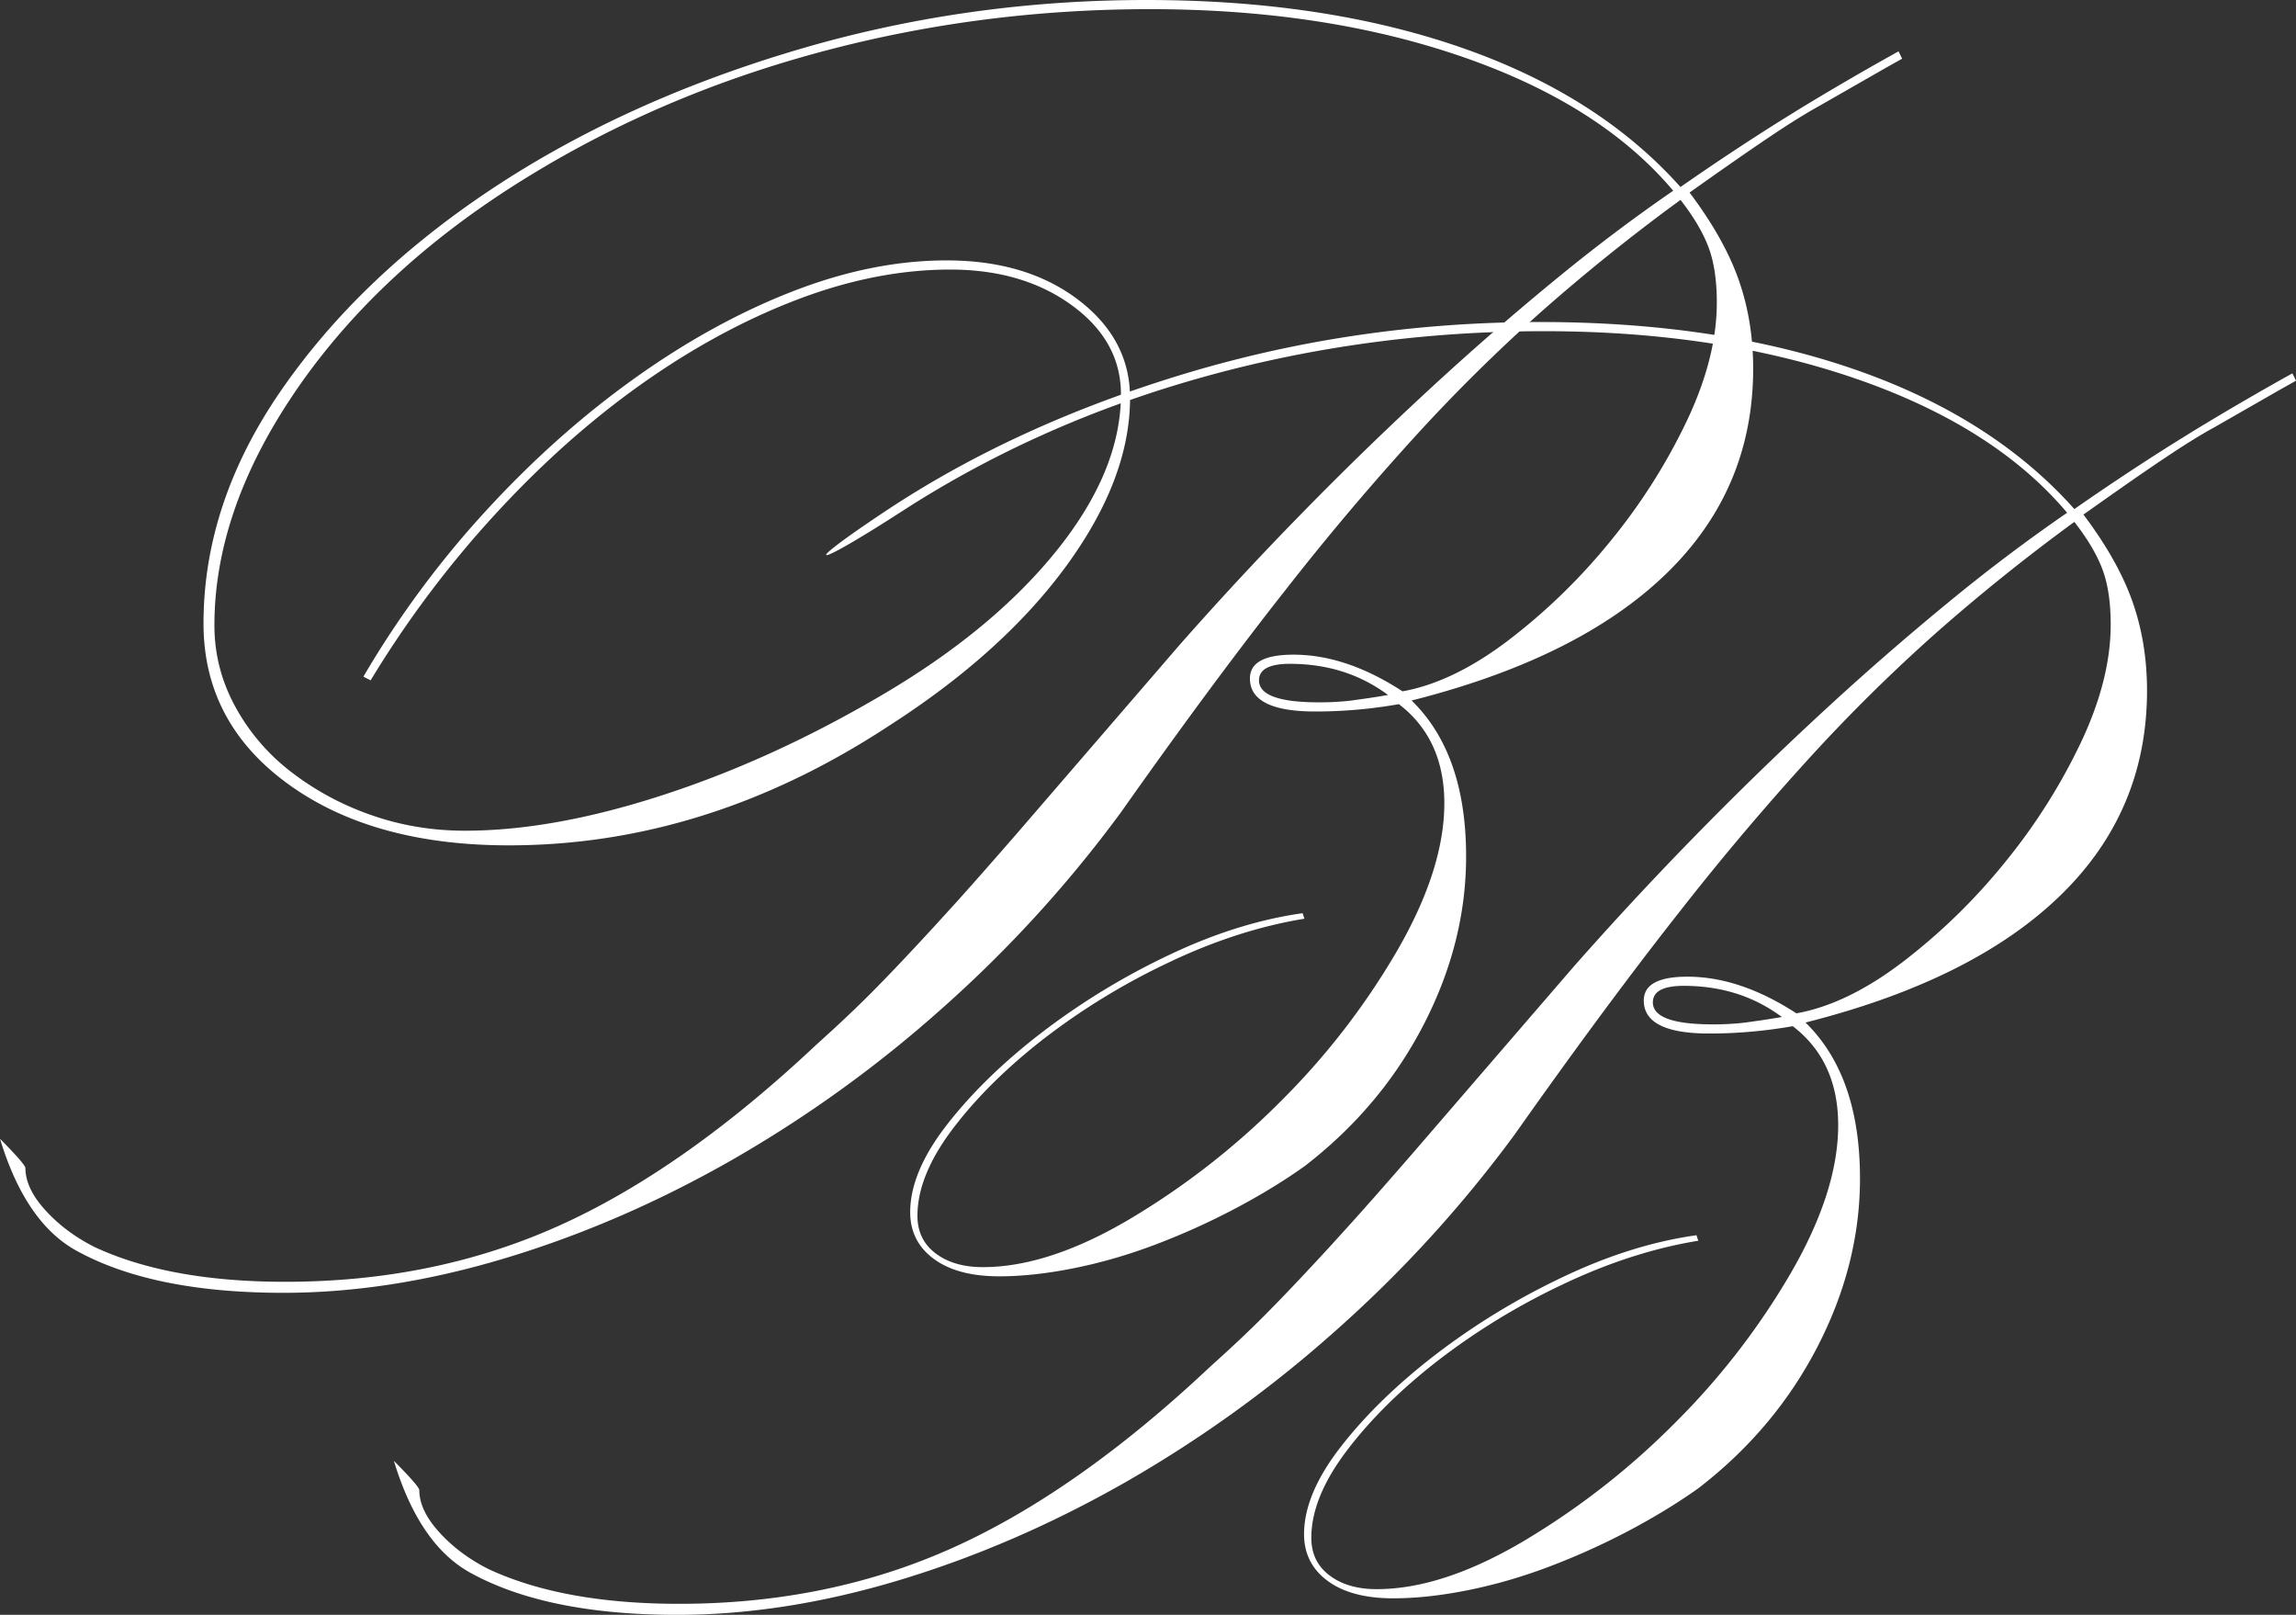 <svg xmlns="http://www.w3.org/2000/svg" width="79.2" height="55.688"><rect width="100%" height="100%" fill="#333333" stroke="none"/><g fill="#FFF" fill-rule="nonzero"><path d="M47.879 23.967c-.961-.717-2.09-1.075-3.385-1.075-.71 0-1.065.19-1.065.57 0 .505.69.758 2.068.758a9.08 9.08 0 0 0 1.128-.063l.564-.08c.21-.03.439-.068.69-.11Zm14.852-20.3c-.402.222-.892.524-1.47.907l-.253.169c-.69.464-1.599 1.096-2.727 1.897.794 1.054 1.358 2.055 1.692 3.004.335.948.502 1.97.502 3.067 0 2.782-1.003 5.143-3.008 7.082-2.006 1.94-4.93 3.394-8.774 4.364 1.254 1.222 1.88 3.014 1.88 5.375 0 1.982-.49 3.92-1.472 5.818-.982 1.897-2.35 3.52-4.105 4.87-.71.505-1.504.99-2.382 1.454a24.51 24.51 0 0 1-2.726 1.233c-.94.358-1.88.632-2.82.822-.94.19-1.807.285-2.6.285-.961 0-1.713-.2-2.257-.601-.543-.4-.814-.938-.814-1.613 0-.927.428-1.94 1.284-3.035.857-1.096 1.943-2.15 3.26-3.162a24.337 24.337 0 0 1 4.355-2.656c1.587-.759 3.133-1.244 4.637-1.455l.063.19c-1.546.253-3.113.759-4.7 1.518a23.414 23.414 0 0 0-4.293 2.624c-1.274.991-2.319 2.024-3.134 3.099-.814 1.075-1.222 2.076-1.222 3.004 0 .548.21.98.627 1.296.418.316.961.474 1.63.474 1.504 0 3.185-.548 5.044-1.644a26.27 26.27 0 0 0 5.202-4.047 25.11 25.11 0 0 0 4.042-5.217c1.086-1.876 1.63-3.573 1.63-5.09 0-1.476-.523-2.615-1.567-3.416-.961.169-1.922.253-2.883.253-1.504 0-2.256-.38-2.256-1.138 0-.548.501-.822 1.504-.822 1.211 0 2.465.421 3.76 1.265 1.17-.211 2.392-.801 3.666-1.771a20.7 20.7 0 0 0 3.51-3.415 20.32 20.32 0 0 0 2.631-4.142c.69-1.454 1.034-2.814 1.034-4.079 0-.759-.094-1.391-.282-1.897-.188-.506-.511-1.054-.97-1.644a66.88 66.88 0 0 0-4.732 3.794 58.699 58.699 0 0 0-4.481 4.427 91.823 91.823 0 0 0-4.213 4.977l-.487.62c-1.63 2.086-3.426 4.52-5.39 7.303a43.367 43.367 0 0 1-6.141 6.735 42.97 42.97 0 0 1-7.27 5.249c-2.548 1.454-5.149 2.582-7.802 3.383-2.653.801-5.212 1.202-7.677 1.202-3.008 0-5.39-.485-7.144-1.455C1.462 42.482.585 41.196 0 39.271c.585.59.877.927.877 1.011 0 .464.23.95.69 1.455.46.506 1.023.927 1.692 1.265 1.713.8 3.906 1.201 6.58 1.201 3.426 0 6.57-.643 9.431-1.929 2.862-1.285 5.818-3.362 8.868-6.228l.622-.566c.498-.46.95-.893 1.352-1.3l.396-.404c.486-.501 1.054-1.104 1.703-1.81l.773-.848c.622-.692 1.338-1.505 2.15-2.44l5.538-6.418a118.884 118.884 0 0 1 4.167-4.49 119.321 119.321 0 0 1 4.387-4.269 97.75 97.75 0 0 1 4.387-3.826 59.72 59.72 0 0 1 4.104-3.098c-1.67-1.982-4.094-3.52-7.27-4.617C47.274.864 43.68.316 39.67.316c-4.053 0-7.97.527-11.75 1.581-3.781 1.054-7.238 2.593-10.372 4.616-3.133 2.024-5.609 4.385-7.426 7.083-1.817 2.698-2.726 5.354-2.726 7.968 0 .97.23 1.887.69 2.75a7.13 7.13 0 0 0 1.88 2.246 9.701 9.701 0 0 0 2.757 1.518c1.044.379 2.151.569 3.321.569 2.005 0 4.251-.4 6.737-1.202 2.486-.8 4.961-1.918 7.426-3.351 2.632-1.518 4.7-3.204 6.204-5.06 1.504-1.854 2.256-3.667 2.256-5.438 0-1.222-.564-2.245-1.692-3.067-1.128-.822-2.527-1.233-4.199-1.233-1.712 0-3.478.348-5.295 1.043-1.817.696-3.603 1.666-5.358 2.91-1.755 1.243-3.436 2.74-5.045 4.49a36.095 36.095 0 0 0-4.293 5.722l-.25-.126a33.385 33.385 0 0 1 4.23-5.723c1.608-1.75 3.31-3.268 5.107-4.553 1.797-1.286 3.614-2.287 5.452-3.004 1.839-.717 3.614-1.075 5.327-1.075 1.838 0 3.353.453 4.544 1.36 1.19.906 1.786 2.034 1.786 3.383 0 1.855-.731 3.783-2.194 5.786-1.462 2.002-3.51 3.847-6.141 5.533-4.178 2.74-8.544 4.11-13.098 4.11-3.133 0-5.671-.706-7.614-2.118-1.943-1.412-2.914-3.257-2.914-5.533 0-2.783.898-5.47 2.695-8.063 1.796-2.593 4.198-4.89 7.206-6.893 3.009-2.002 6.476-3.594 10.403-4.774C31.251.59 35.324 0 39.543 0c4.095 0 7.72.548 10.874 1.644 3.154 1.096 5.671 2.698 7.551 4.806a86.224 86.224 0 0 1 3.384-2.245l.727-.451a97.901 97.901 0 0 1 3.41-1.983l.125.253-.564.316-2.32 1.328Z"/><path d="M61.465 35.072c-.961-.717-2.089-1.075-3.384-1.075-.71 0-1.066.19-1.066.57 0 .505.69.758 2.069.758a9.08 9.08 0 0 0 1.128-.063l.564-.08c.208-.031.438-.068.689-.11Zm14.852-20.3c-.402.222-.892.524-1.47.907l-.253.169c-.69.463-1.598 1.096-2.726 1.897.794 1.054 1.358 2.055 1.692 3.004.334.948.501 1.97.501 3.067 0 2.782-1.002 5.143-3.008 7.082-2.005 1.94-4.93 3.394-8.773 4.364 1.253 1.222 1.88 3.014 1.88 5.375 0 1.981-.491 3.92-1.473 5.818-.982 1.897-2.35 3.52-4.105 4.87-.71.505-1.504.99-2.381 1.454a24.51 24.51 0 0 1-2.726 1.233c-.94.358-1.88.632-2.82.822-.94.19-1.807.284-2.601.284-.961 0-1.713-.2-2.256-.6-.543-.4-.815-.938-.815-1.613 0-.927.428-1.94 1.285-3.035.856-1.097 1.943-2.15 3.259-3.162a24.337 24.337 0 0 1 4.355-2.656c1.588-.76 3.133-1.244 4.637-1.455l.063.19c-1.546.253-3.112.759-4.7 1.518a23.414 23.414 0 0 0-4.293 2.624c-1.274.99-2.318 2.024-3.133 3.099-.815 1.075-1.222 2.076-1.222 3.004 0 .548.209.98.627 1.296.417.316.96.474 1.629.474 1.504 0 3.186-.548 5.045-1.644a26.27 26.27 0 0 0 5.201-4.047 25.11 25.11 0 0 0 4.042-5.217c1.086-1.876 1.63-3.573 1.63-5.091 0-1.476-.523-2.614-1.567-3.415-.961.169-1.922.253-2.883.253-1.504 0-2.256-.38-2.256-1.138 0-.548.501-.822 1.504-.822 1.212 0 2.465.421 3.76 1.264 1.17-.21 2.392-.8 3.666-1.77a20.7 20.7 0 0 0 3.51-3.415 20.32 20.32 0 0 0 2.632-4.142c.69-1.455 1.034-2.814 1.034-4.079 0-.759-.094-1.391-.282-1.897-.188-.506-.512-1.054-.972-1.644a66.88 66.88 0 0 0-4.731 3.794 58.698 58.698 0 0 0-4.48 4.427 91.823 91.823 0 0 0-4.214 4.977l-.487.62c-1.63 2.086-3.426 4.52-5.39 7.303a43.367 43.367 0 0 1-6.14 6.735 42.97 42.97 0 0 1-7.27 5.249c-2.549 1.454-5.15 2.582-7.803 3.383-2.652.801-5.211 1.202-7.676 1.202-3.008 0-5.39-.485-7.145-1.455-1.17-.646-2.047-1.932-2.632-3.857.585.59.878.927.878 1.011 0 .464.23.949.69 1.455.459.506 1.023.927 1.691 1.265 1.713.8 3.906 1.201 6.58 1.201 3.426 0 6.57-.643 9.432-1.929s5.818-3.362 8.867-6.229l.622-.565c.499-.46.95-.894 1.352-1.3l.397-.405c.485-.5 1.053-1.103 1.703-1.808l.772-.85c.622-.69 1.338-1.504 2.15-2.439l5.538-6.418a118.884 118.884 0 0 1 4.167-4.49 119.321 119.321 0 0 1 4.387-4.269A97.75 97.75 0 0 1 67.2 20.78a59.72 59.72 0 0 1 4.105-3.098c-1.671-1.982-4.095-3.52-7.27-4.617-3.175-1.096-6.768-1.644-10.779-1.644-4.052 0-7.969.527-11.75 1.581-3.78 1.054-7.238 2.593-10.372 4.616-3.133 2.024-3.634 2.034-.626.032 3.008-2.003 6.475-3.594 10.403-4.775 3.927-1.18 8-1.77 12.22-1.77 4.094 0 7.719.548 10.873 1.644 3.154 1.096 5.671 2.698 7.551 4.806a86.224 86.224 0 0 1 3.385-2.245l.727-.451a97.901 97.901 0 0 1 3.409-1.984l.125.253-.564.317-2.319 1.328Z"/></g></svg>